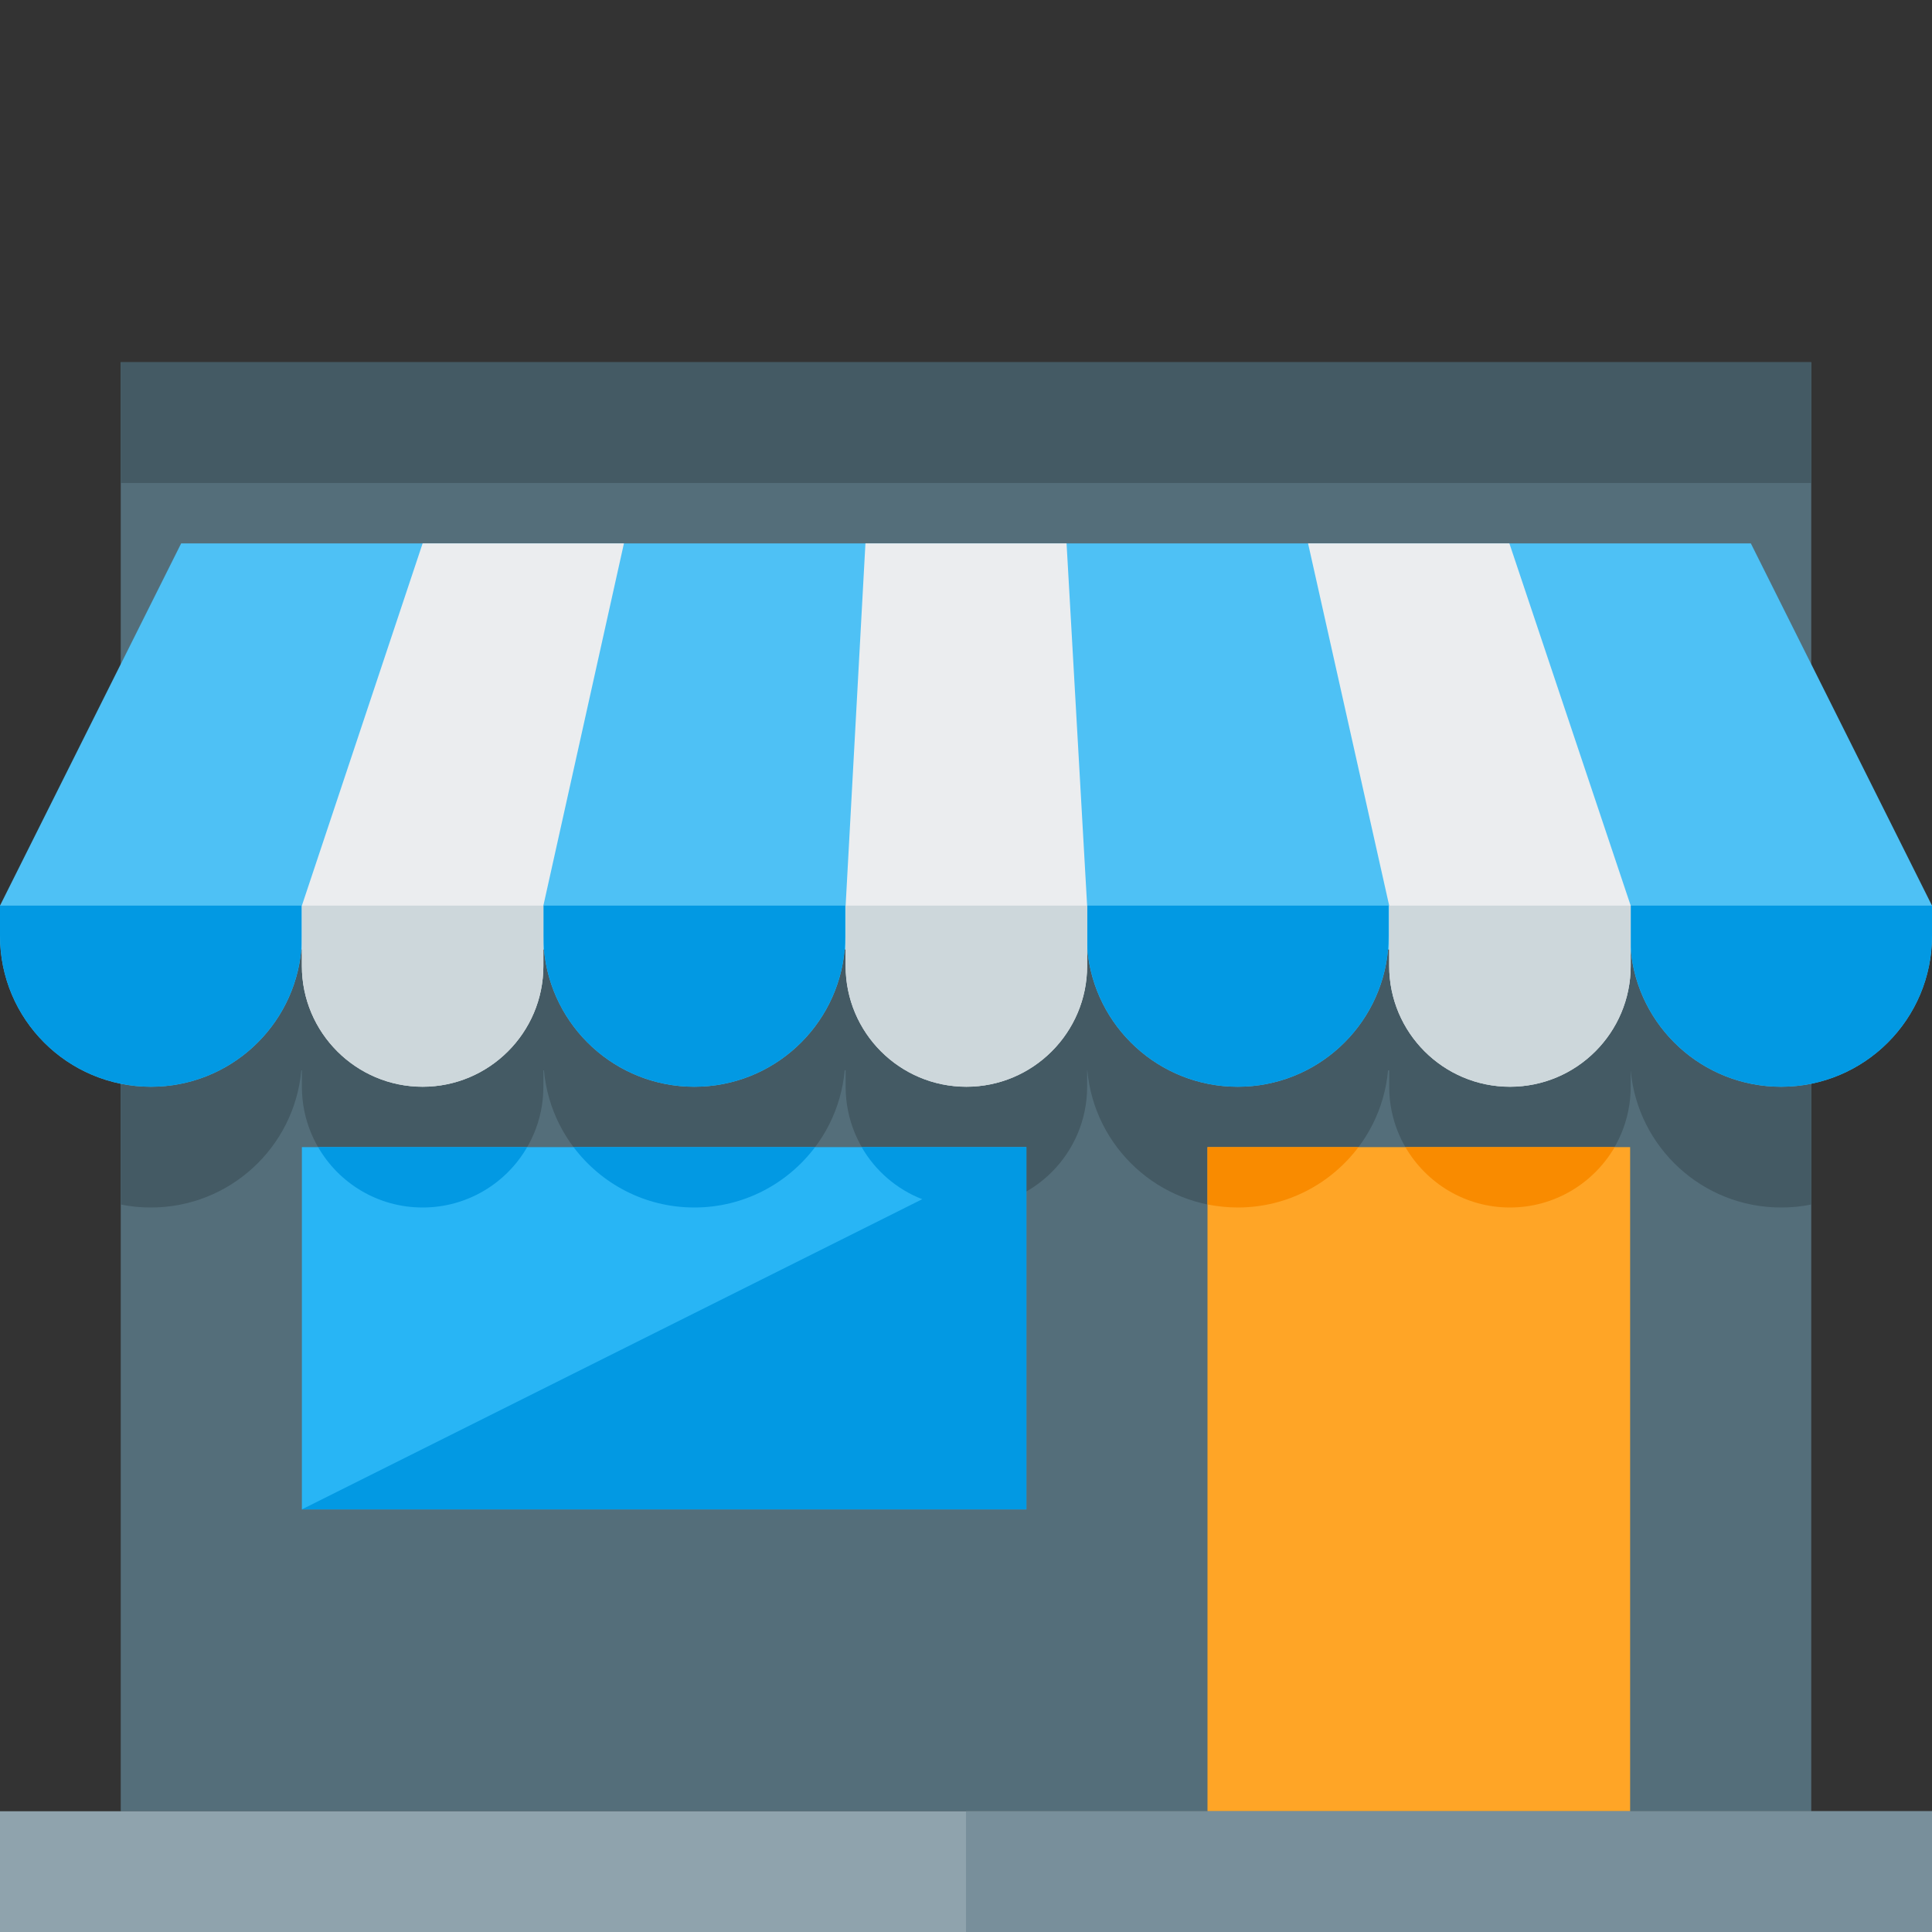 <svg x="0" y="0" width="512" height="512" version="1.1"
    xmlns="http://www.w3.org/2000/svg"
    xmlns:xlink="http://www.w3.org/1999/xlink" viewBox="0 0 512 512">
    <rect x="0" y="0" width="512" height="512" fill="#333333" stroke="none"/>
    <title>store icon</title>
    <desc>store icon from the IconExperience.com G-Collection. Copyright by INCORS GmbH (www.incors.com).</desc>
    <g>
        <polygon points="32,96 480,96 480,480 32,480" fill="#546e7a"/>
        <path d="M480,176l0,143.2c-2.6,0.55 -5.25,0.8 -8,0.8c-20.85,0 -38,-15.95 -39.85,-36.35l0,0l0,4.35c0,17.65 -14.3,32 -32,32c-17.65,0 -32,-14.35 -32,-32l0,-4.35l-0.3,0c-1.85,20.4 -19,36.35 -39.85,36.35c-20.85,0 -38,-15.95 -39.85,-36.35l-0.05,0l0,4.35c0,17.65 -14.35,32 -32,32c-17.7,0 -32,-14.35 -32,-32l0,-4.35l-0.25,0c-1.85,20.4 -19,36.35 -39.85,36.35c-20.85,0 -38,-15.95 -39.85,-36.35l-0.15,0l0,4.35c0,17.65 -14.35,32 -32,32c-17.65,0 -32,-14.35 -32,-32l0,-4.35l-0.15,0c-1.85,20.4 -19,36.35 -39.85,36.35c-2.75,0 -5.4,-0.25 -8,-0.8l0,-143.2l16,-32l416,0z" fill="#445a64"/>
        <polygon points="32,96 480,96 480,128 32,128 32,110.6" fill="#445a64"/>
        <path d="M79.85,251.65c-1.85,20.4 -19,36.35 -39.85,36.35c-22.1,0 -40,-17.9 -40,-40l0,-8l48,-96l16,0l0,0l368,0l0,0l32,0l48,96l0,8c0,22.1 -17.9,40 -40,40c-20.85,0 -38,-15.95 -39.85,-36.35l-64.3,0c-1.85,20.4 -19,36.35 -39.85,36.35c-20.85,0 -38,-15.95 -39.85,-36.35l-64.3,0c-1.85,20.4 -19,36.35 -39.85,36.35c-20.85,0 -38,-15.95 -39.85,-36.35z" fill="#4ec1f5"/>
        <path d="M80,248c0,22.1 -17.9,40 -40,40c-22.1,0 -40,-17.9 -40,-40l0,-8l80,0z M224,240l0,8c0,22.1 -17.9,40 -40,40c-22.1,0 -40,-17.9 -40,-40l0,-8z M368,240l0,8c0,22.1 -17.9,40 -40,40c-22.1,0 -40,-17.9 -40,-40l0,-8z M432,248c0,22.1 17.9,40 40,40c22.1,0 40,-17.9 40,-40l0,-8l-80,0z" fill="#0299e3"/>
        <path d="M144,256c0,17.65 -14.35,32 -32,32c-17.65,0 -32,-14.35 -32,-32l0,-16l32,-96l53.35,0l-21.35,96z M229.35,144c17.75,0 35.55,0 53.3,0c1.8,32 3.65,64 5.45,96c0,5.35 0,10.65 0,16c0,17.65 -14.35,32 -32,32c-17.7,0 -32,-14.35 -32,-32c0,-5.35 0,-10.65 0,-16c1.75,-32 3.5,-64 5.25,-96z M368.15,256c0,17.65 14.35,32 32,32c17.7,0 32,-14.35 32,-32l0,-16l-32.15,-96l-53.35,0l21.5,96z" fill="#ebedef"/>
        <path d="M144,256c0,17.65 -14.35,32 -32,32c-17.65,0 -32,-14.35 -32,-32l0,-16l64,0z M288.1,240l0,16c0,17.65 -14.35,32 -32,32c-17.7,0 -32,-14.35 -32,-32l0,-16z M368.15,256c0,17.65 14.35,32 32,32c17.7,0 32,-14.35 32,-32l0,-16l-64,0z" fill="#cdd7db"/>
        <polygon points="80,304 272,304 272,400 80,400" fill="#28b5f5"/>
        <path d="M84.3,304l55.4,0c-5.5,9.55 -15.85,16 -27.7,16c-11.85,0 -22.2,-6.45 -27.7,-16z M272,304l0,11.75l0,84.25l-192,0l164.4,-82.2c-6.8,-2.65 -12.45,-7.55 -16.05,-13.8z M152,304l64,0c-7.3,9.7 -18.9,16 -32,16c-13.1,0 -24.7,-6.3 -32,-16z" fill="#0299e3"/>
        <polygon points="320,304 432,304 432,480 320,480" fill="#ffa526"/>
        <path d="M320,304l40,0c-7.3,9.7 -18.9,16 -32,16c-2.75,0 -5.4,-0.3 -8,-0.8z M372.45,304l55.45,0c-5.55,9.55 -15.9,16 -27.75,16c-11.85,0 -22.15,-6.45 -27.7,-16z" fill="#f98b00"/>
        <polygon points="0,480 512,480 512,512 0,512" fill="#8fa3ad"/>
        <polygon points="256,480 512,480 512,512 256,512" fill="#788f9b"/>
    </g>
</svg>